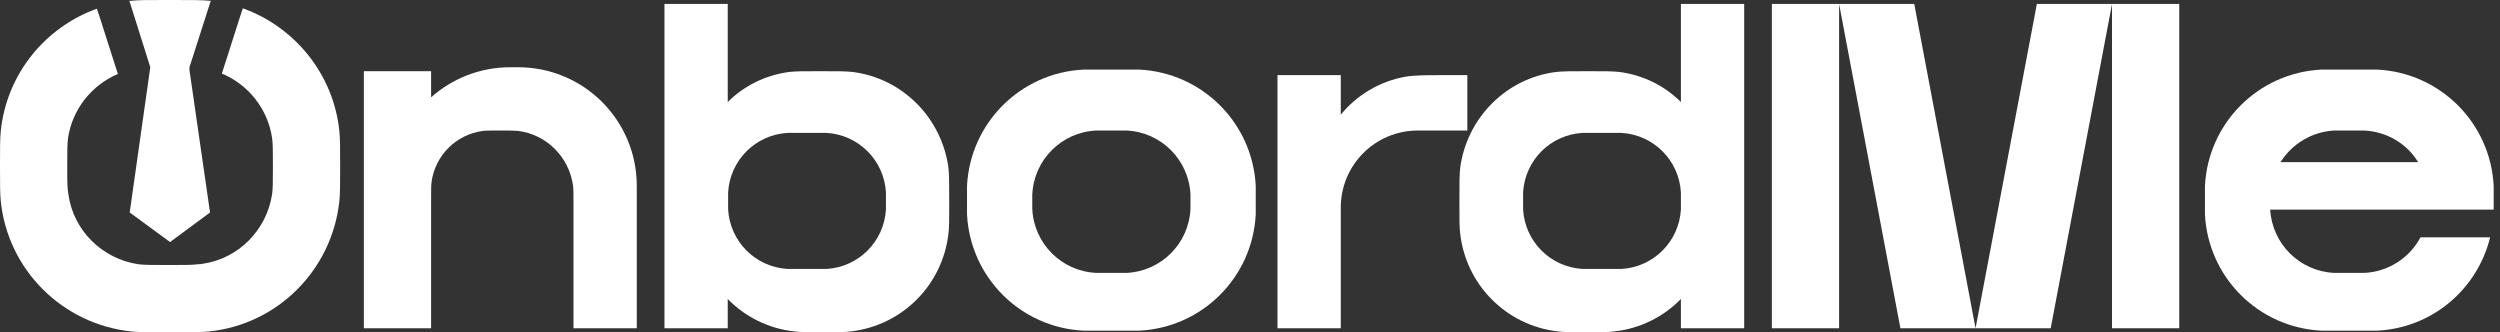 <svg width="301" height="40" viewBox="0 0 301 40" fill="none" xmlns="http://www.w3.org/2000/svg">
<rect x="0" y="0" width="301" height="40" fill="#333333" stroke="none"/>
<path d="M43.81 39.524H47.143H51.905V24C51.905 22.953 51.905 22.381 51.953 21.953C52.381 18.715 54.905 16.191 58.143 15.762C58.572 15.715 59.143 15.715 60.191 15.715C61.334 15.715 61.905 15.715 62.381 15.762C65.81 16.191 68.524 18.905 69 22.381C69.048 22.858 69.048 23.429 69.048 24.572V39.524H76.667V25.715V22.381C76.667 14.477 70.286 8.096 62.381 8.096H61.429C57.762 8.096 54.429 9.477 51.905 11.715V8.572H43.81V39.524Z" fill="white"/>
<path d="M221.429 0.477H213.333V39.524H221.429V0.477ZM237.857 39.524H228.81L221.429 0.477H230.476L237.857 39.524ZM254.286 0.477L246.905 39.524H237.857L245.238 0.477H254.286ZM254.286 0.477H262.381V39.524H254.286V0.477Z" fill="white"/>
<path d="M151.191 22.381C150.81 14.809 144.762 8.762 137.191 8.381C136.81 8.381 136.381 8.381 135.476 8.381H132.143C131.238 8.381 130.81 8.381 130.429 8.381C122.857 8.762 116.81 14.809 116.429 22.381C116.429 22.762 116.429 23.19 116.429 24.095C116.429 25 116.429 25.428 116.429 25.809C116.81 33.381 122.857 39.428 130.429 39.809C130.81 39.809 131.238 39.809 132.143 39.809H135.476C136.381 39.809 136.81 39.809 137.191 39.809C144.762 39.428 150.81 33.381 151.191 25.809C151.191 25.428 151.191 25 151.191 24.095C151.191 23.19 151.191 22.762 151.191 22.381ZM143.333 25.143C143.143 29.333 139.81 32.667 135.619 32.857C135.429 32.857 135.191 32.857 134.762 32.857H132.857C132.429 32.857 132.191 32.857 132 32.857C127.81 32.667 124.476 29.333 124.286 25.143C124.286 24.952 124.286 24.714 124.286 24.286C124.286 23.857 124.286 23.619 124.286 23.428C124.476 19.238 127.81 15.905 132 15.714C132.191 15.714 132.429 15.714 132.857 15.714H134.762C135.191 15.714 135.429 15.714 135.619 15.714C139.81 15.905 143.143 19.238 143.333 23.428C143.333 23.619 143.333 23.857 143.333 24.286C143.333 24.714 143.333 24.952 143.333 25.143Z" fill="white"/>
<path d="M202.381 0.477V12.286C200.429 10.334 197.857 9.048 195 8.667C194.191 8.572 193.191 8.572 191.238 8.572C189.191 8.572 188.191 8.572 187.334 8.667C181.334 9.429 176.619 14.191 175.81 20.191C175.714 21.048 175.714 22.048 175.714 24.096V24.762C175.714 26.524 175.714 27.429 175.81 28.143C176.524 34.334 181.381 39.191 187.572 39.905C188.334 40 189.191 40 190.953 40C192.714 40 193.619 40 194.334 39.905C197.476 39.572 200.286 38.143 202.381 36V39.524H210V0.477H202.381ZM202.381 25.238C202.143 29.096 199.095 32.143 195.238 32.381C195 32.381 194.714 32.381 194.191 32.381H191.572C191 32.381 190.762 32.381 190.524 32.381C186.667 32.143 183.619 29.096 183.381 25.238C183.381 25 183.381 24.715 183.381 24.191C183.381 23.667 183.381 23.381 183.381 23.143C183.619 19.286 186.667 16.238 190.524 16C190.762 16 191.048 16 191.572 16H194.191C194.762 16 195 16 195.238 16C199.095 16.238 202.143 19.286 202.381 23.143C202.381 23.381 202.381 23.667 202.381 24.191C202.381 24.715 202.381 25 202.381 25.238Z" fill="white"/>
<path d="M80 0.477H87.619V12.286C89.572 10.334 92.143 9.048 95 8.667C95.81 8.572 96.81 8.572 98.762 8.572C100.81 8.572 101.81 8.572 102.667 8.667C108.667 9.429 113.381 14.191 114.191 20.191C114.286 21.048 114.286 22.048 114.286 24.096V24.762C114.286 26.524 114.286 27.429 114.191 28.143C113.476 34.334 108.619 39.191 102.429 39.905C101.667 40 100.81 40 99.048 40C97.286 40 96.381 40 95.667 39.905C92.524 39.572 89.714 38.143 87.619 36V39.524H80V0.477ZM106.667 24.191C106.667 23.619 106.667 23.381 106.667 23.143C106.429 19.286 103.381 16.238 99.524 16C99.286 16 99 16 98.476 16H95.857C95.286 16 95.048 16 94.81 16C90.953 16.238 87.905 19.286 87.667 23.143C87.667 23.381 87.667 23.667 87.667 24.191C87.667 24.715 87.667 25 87.667 25.238C87.905 29.096 90.953 32.143 94.81 32.381C95.048 32.381 95.334 32.381 95.857 32.381H98.476C99.048 32.381 99.286 32.381 99.524 32.381C103.381 32.143 106.429 29.096 106.667 25.238C106.667 25 106.667 24.715 106.667 24.191Z" fill="white"/>
<path d="M296.667 25.238H300.238C300.238 24.952 300.238 24.571 300.238 24.095C300.238 23.19 300.238 22.762 300.238 22.381C299.857 14.809 293.81 8.762 286.238 8.381C285.857 8.381 285.429 8.381 284.524 8.381H281.191C280.286 8.381 279.857 8.381 279.476 8.381C271.905 8.762 265.857 14.809 265.476 22.381C265.476 22.762 265.476 23.19 265.476 24.095C265.476 25 265.476 25.428 265.476 25.809C265.857 33.381 271.905 39.428 279.476 39.809C279.857 39.809 280.286 39.809 281.191 39.809H284.524C285.429 39.809 285.857 39.809 286.238 39.809C292.857 39.476 298.286 34.809 299.81 28.571H291.429C290.143 31 287.619 32.714 284.667 32.857C284.476 32.857 284.238 32.857 283.81 32.857H281.905C281.476 32.857 281.238 32.857 281.048 32.857C276.905 32.667 273.572 29.381 273.333 25.238H292.381H296.667ZM274.572 19.524C275.952 17.333 278.333 15.857 281.048 15.714C281.238 15.714 281.476 15.714 281.905 15.714H283.81C284.238 15.714 284.476 15.714 284.667 15.714C287.429 15.857 289.81 17.333 291.143 19.524H274.572Z" fill="white"/>
<path d="M161.429 9.048H153.81V39.524H161.429V25.238C161.429 25.143 161.429 25.096 161.429 25C161.429 19.857 165.572 15.714 170.714 15.714H176.667V9.048H174.286C171.619 9.048 170.286 9.048 169.191 9.238C166.048 9.81 163.334 11.476 161.429 13.81V9.048Z" fill="white"/>
<path d="M40.857 15.762C40.143 8.905 35.476 3.238 29.238 1L28.905 2L26.714 8.857C29.905 10.191 32.238 13.095 32.762 16.619C32.857 17.333 32.857 18.238 32.857 20C32.857 21.762 32.857 22.667 32.762 23.381C32.095 27.714 28.714 31.143 24.381 31.762C24.238 31.809 24.048 31.809 23.857 31.809C23.191 31.905 22.334 31.905 20.953 31.905H20C18.619 31.905 17.762 31.905 17.143 31.857C16.953 31.857 16.762 31.809 16.619 31.809C12.286 31.143 8.857 27.762 8.238 23.429C8.095 22.667 8.095 21.762 8.095 20C8.095 18.238 8.095 17.333 8.191 16.619C8.714 13.143 11.048 10.238 14.191 8.905L12 2.048L11.667 1.048C5.429 3.286 0.81 8.905 0.095 15.762C0 16.667 0 17.809 0 20C0 22.191 0 23.333 0.095 24.238C0.953 32.476 7.476 39 15.762 39.905C16.667 40 17.81 40 20 40H20.953C23.143 40 24.286 40 25.191 39.905C33.429 39.048 39.953 32.524 40.857 24.238C40.953 23.333 40.953 22.191 40.953 20C40.953 17.809 40.953 16.667 40.857 15.762Z" fill="white"/>
<path d="M22.81 8.095L25.286 0.381L25.381 0.095C25.334 0.095 25.286 0.095 25.238 0.095C24.286 0 23.143 0 20.953 0H20.524H20C17.81 0 16.667 0 15.762 0.095C15.714 0.095 15.667 0.095 15.667 0.095C15.619 0.095 15.619 0.095 15.572 0.095L15.667 0.381L18.096 8.095L18.048 8.429L15.619 25.571L15.667 25.619L20.476 29.143L25.238 25.619L25.286 25.571L22.81 8.429V8.095Z" fill="white"/>
</svg>
